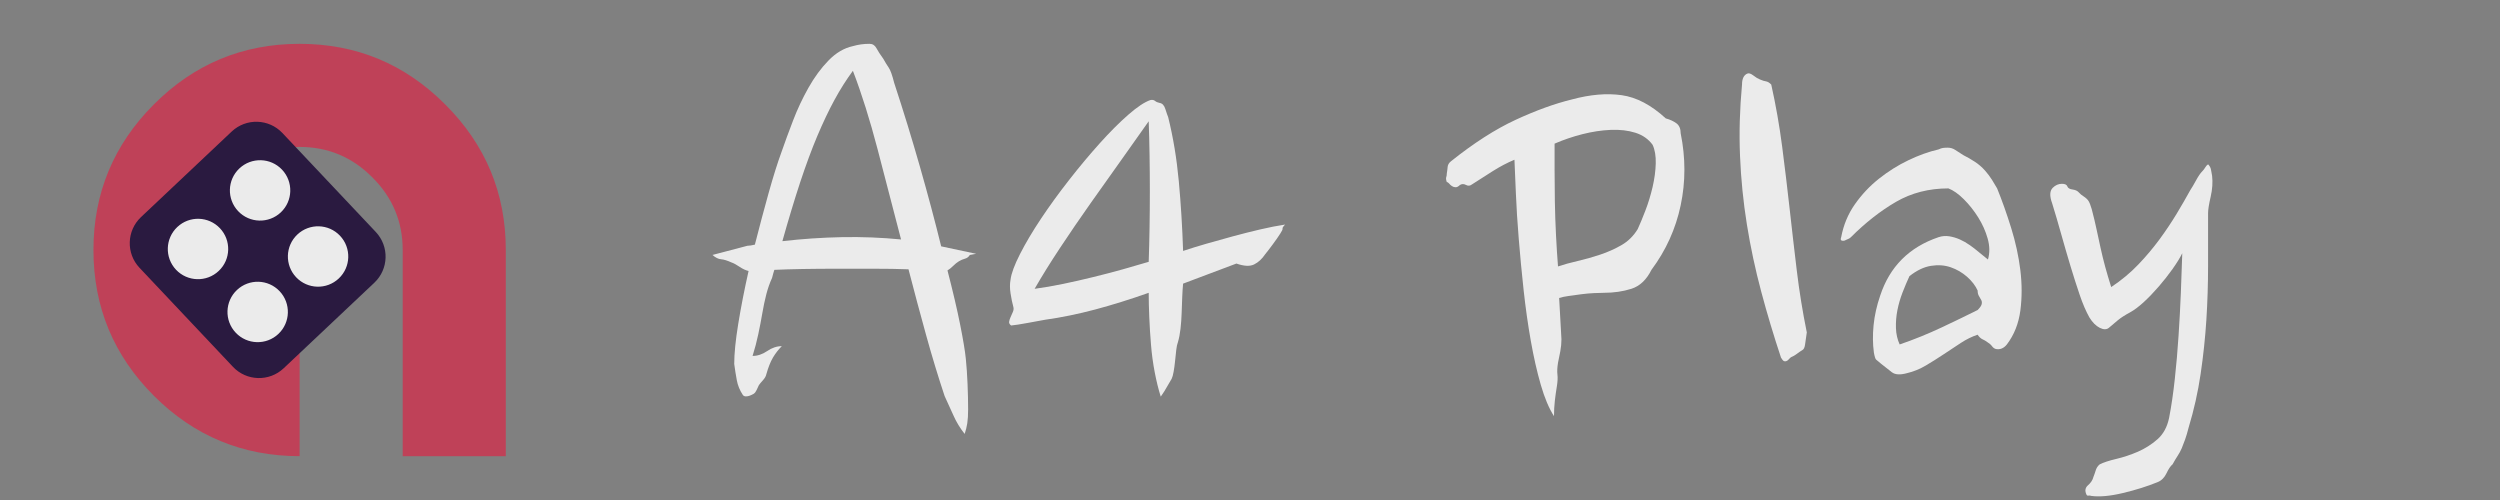 <svg style="fill-rule:evenodd;clip-rule:evenodd;stroke-linejoin:round;stroke-miterlimit:2;" xml:space="preserve" xmlns:xlink="http://www.w3.org/1999/xlink" xmlns="http://www.w3.org/2000/svg" version="1.1" viewBox="0 0 100 20" height="100%" width="100%">
    <rect x="0" y="0" width="100" height="20" fill="#808080" stroke="none"/>
    <g id="Layer-1">
        <path style="fill:rgb(191,65,88);fill-rule:nonzero;" d="M11.985,18.247C9.709,18.247 7.765,17.441 6.154,15.831C4.544,14.22 3.738,12.276 3.738,10C3.738,7.729 4.544,5.788 6.154,4.177C7.765,2.561 9.709,1.753 11.985,1.753C14.256,1.753 16.197,2.561 17.808,4.177C19.424,5.788 20.232,7.729 20.232,10L20.232,18.247L16.108,18.247L16.108,10C16.108,8.867 15.703,7.898 14.892,7.093C14.087,6.282 13.118,5.877 11.985,5.877C10.847,5.877 9.875,6.282 9.07,7.093C8.264,7.898 7.862,8.867 7.862,10C7.862,11.138 8.264,12.11 9.07,12.915C9.875,13.721 10.847,14.123 11.985,14.123L11.985,18.247Z"></path>
        <g transform="matrix(1.282,0,0,1.282,-1.551,-2.118)">
            <path style="fill:rgb(42,26,64);fill-rule:nonzero;" d="M8.478,13.097L5.563,10.008C5.139,9.559 5.16,8.85 5.609,8.426L8.439,5.756C8.889,5.332 9.597,5.353 10.021,5.802L12.936,8.891C13.36,9.341 13.339,10.049 12.89,10.473L10.06,13.143C9.611,13.567 8.902,13.547 8.478,13.097"></path>
            <path style="fill:rgb(235,235,235);fill-rule:nonzero;" d="M9.972,8.278C9.593,8.635 8.997,8.618 8.64,8.24C8.282,7.861 8.3,7.265 8.678,6.908C9.057,6.551 9.653,6.568 10.01,6.946C10.367,7.325 10.35,7.921 9.972,8.278"></path>
            <path style="fill:rgb(235,235,235);fill-rule:nonzero;" d="M9.896,12.071C9.518,12.428 8.921,12.411 8.564,12.032C8.207,11.654 8.225,11.057 8.603,10.7C8.982,10.343 9.578,10.36 9.935,10.739C10.292,11.117 10.275,11.714 9.896,12.071"></path>
            <path style="fill:rgb(235,235,235);fill-rule:nonzero;" d="M11.781,10.34C11.402,10.698 10.806,10.68 10.449,10.302C10.092,9.923 10.109,9.327 10.487,8.97C10.866,8.613 11.462,8.63 11.819,9.008C12.177,9.387 12.159,9.983 11.781,10.34"></path>
            <path style="fill:rgb(235,235,235);fill-rule:nonzero;" d="M8.034,10.106C7.656,10.463 7.06,10.446 6.702,10.068C6.345,9.689 6.363,9.093 6.741,8.736C7.12,8.378 7.716,8.396 8.073,8.774C8.43,9.153 8.413,9.749 8.034,10.106"></path>
        </g>
    </g>
    <g>
        <path style="fill:rgb(235,235,235);fill-rule:nonzero;" d="M38.794,10.198C38.748,10.274 38.683,10.324 38.599,10.347C38.515,10.37 38.434,10.404 38.358,10.45C38.282,10.496 38.205,10.557 38.129,10.634C38.052,10.71 37.976,10.772 37.899,10.817C38.113,11.644 38.282,12.363 38.404,12.974C38.526,13.586 38.603,14.045 38.633,14.351C38.664,14.657 38.687,14.994 38.702,15.361C38.717,15.728 38.725,16.065 38.725,16.371C38.725,16.6 38.713,16.788 38.691,16.933C38.668,17.078 38.633,17.22 38.587,17.357C38.404,17.128 38.255,16.883 38.14,16.623C38.026,16.363 37.907,16.103 37.785,15.843C37.525,15.063 37.276,14.244 37.04,13.388C36.803,12.531 36.569,11.659 36.34,10.772C35.912,10.756 35.454,10.749 34.964,10.749L33.497,10.749C33.008,10.749 32.545,10.752 32.109,10.76C31.674,10.768 31.295,10.779 30.974,10.794C30.944,10.886 30.913,10.993 30.883,11.116C30.791,11.315 30.715,11.533 30.653,11.77C30.592,12.007 30.539,12.259 30.493,12.527C30.447,12.795 30.394,13.074 30.332,13.365C30.271,13.655 30.195,13.946 30.103,14.237C30.302,14.237 30.497,14.172 30.688,14.042C30.879,13.911 31.074,13.846 31.273,13.846C31.135,13.984 31.016,14.137 30.917,14.305C30.818,14.474 30.73,14.696 30.653,14.971C30.638,15.047 30.592,15.128 30.516,15.212C30.439,15.296 30.386,15.361 30.355,15.407C30.325,15.468 30.294,15.533 30.264,15.602C30.233,15.671 30.195,15.72 30.149,15.751C30.042,15.812 29.95,15.847 29.874,15.854C29.797,15.862 29.744,15.843 29.713,15.797C29.591,15.613 29.511,15.418 29.473,15.212C29.434,15.005 29.4,14.787 29.369,14.558C29.369,14.145 29.423,13.609 29.53,12.952C29.637,12.294 29.774,11.59 29.943,10.84C29.82,10.81 29.698,10.752 29.576,10.668C29.453,10.584 29.346,10.527 29.255,10.496C29.087,10.42 28.949,10.378 28.842,10.37C28.735,10.362 28.62,10.305 28.498,10.198L29.897,9.831C29.973,9.831 30.073,9.815 30.195,9.785C30.378,9.066 30.562,8.377 30.745,7.72C30.929,7.062 31.104,6.503 31.273,6.044C31.395,5.692 31.544,5.287 31.72,4.828C31.895,4.369 32.102,3.929 32.339,3.509C32.576,3.088 32.843,2.725 33.141,2.419C33.439,2.113 33.764,1.921 34.116,1.845C34.223,1.814 34.33,1.791 34.437,1.776C34.544,1.761 34.659,1.753 34.781,1.753C34.903,1.753 34.995,1.811 35.056,1.925C35.117,2.04 35.209,2.182 35.331,2.35C35.408,2.488 35.48,2.606 35.549,2.706C35.618,2.805 35.69,3.008 35.767,3.314C36.134,4.43 36.478,5.551 36.799,6.675C37.12,7.8 37.403,8.859 37.647,9.854L39.046,10.152L38.794,10.198ZM34.116,2.832C33.856,3.184 33.611,3.57 33.382,3.991C33.153,4.411 32.924,4.893 32.694,5.436C32.465,5.979 32.236,6.599 32.006,7.295C31.777,7.991 31.54,8.775 31.295,9.647C32.09,9.555 32.885,9.502 33.68,9.486C34.475,9.471 35.262,9.502 36.042,9.578C35.721,8.339 35.408,7.134 35.102,5.964C34.796,4.794 34.468,3.75 34.116,2.832Z"></path>
        <path style="fill:rgb(235,235,235);fill-rule:nonzero;" d="M46.728,4.69C46.926,5.486 47.068,6.339 47.152,7.249C47.236,8.159 47.293,9.089 47.324,10.037C47.599,9.945 47.909,9.85 48.252,9.75C48.596,9.651 48.952,9.551 49.319,9.452C49.686,9.353 50.049,9.261 50.408,9.177C50.767,9.093 51.1,9.028 51.405,8.982C51.329,9.058 51.295,9.112 51.302,9.142C51.31,9.173 51.283,9.234 51.222,9.326C51.146,9.448 51.042,9.597 50.912,9.773C50.782,9.949 50.679,10.083 50.603,10.175C50.481,10.358 50.335,10.492 50.167,10.576C49.999,10.661 49.762,10.649 49.456,10.542L47.324,11.345C47.309,11.498 47.297,11.678 47.289,11.884C47.282,12.091 47.274,12.301 47.266,12.516C47.259,12.73 47.244,12.94 47.221,13.147C47.198,13.353 47.163,13.533 47.117,13.686C47.087,13.762 47.064,13.869 47.049,14.007C47.033,14.145 47.018,14.29 47.003,14.443C46.987,14.596 46.968,14.738 46.945,14.868C46.923,14.998 46.896,15.093 46.865,15.154C46.789,15.277 46.724,15.388 46.67,15.487C46.617,15.587 46.537,15.713 46.43,15.866C46.338,15.575 46.258,15.25 46.189,14.891C46.12,14.531 46.07,14.164 46.04,13.789C46.009,13.414 45.986,13.047 45.971,12.688C45.956,12.328 45.948,12.003 45.948,11.712C45.214,11.972 44.503,12.194 43.815,12.378C43.128,12.561 42.455,12.699 41.798,12.791C41.629,12.821 41.4,12.864 41.11,12.917C40.819,12.971 40.598,13.005 40.445,13.02C40.384,12.974 40.357,12.925 40.364,12.871C40.372,12.818 40.391,12.756 40.422,12.688C40.452,12.619 40.483,12.55 40.513,12.481C40.544,12.412 40.552,12.347 40.536,12.286C40.491,12.118 40.452,11.934 40.422,11.735C40.391,11.536 40.391,11.353 40.422,11.185C40.452,10.94 40.578,10.599 40.8,10.163C41.022,9.727 41.301,9.257 41.637,8.752C41.973,8.247 42.348,7.731 42.761,7.203C43.173,6.675 43.582,6.186 43.987,5.735C44.393,5.283 44.775,4.901 45.134,4.587C45.493,4.274 45.787,4.079 46.017,4.002C46.093,3.987 46.154,3.998 46.2,4.036C46.246,4.075 46.307,4.101 46.384,4.117C46.491,4.132 46.567,4.212 46.613,4.358C46.659,4.503 46.697,4.614 46.728,4.69ZM45.948,10.473C45.963,10.045 45.975,9.59 45.982,9.108C45.99,8.626 45.994,8.14 45.994,7.651C45.994,7.161 45.99,6.675 45.982,6.194C45.975,5.712 45.963,5.264 45.948,4.851C45.627,5.31 45.264,5.823 44.859,6.389C44.454,6.955 44.041,7.536 43.621,8.133C43.2,8.729 42.795,9.322 42.405,9.911C42.015,10.5 41.675,11.047 41.385,11.552C41.736,11.506 42.115,11.441 42.52,11.357C42.925,11.273 43.33,11.181 43.735,11.081C44.14,10.982 44.534,10.879 44.916,10.772C45.298,10.664 45.642,10.565 45.948,10.473Z"></path>
        <path style="fill:rgb(235,235,235);fill-rule:nonzero;" d="M67.227,5.333C67.426,6.312 67.426,7.272 67.227,8.213C67.029,9.154 66.639,10.014 66.058,10.794C65.859,11.192 65.592,11.445 65.255,11.552C64.919,11.659 64.552,11.712 64.155,11.712C64.063,11.712 63.933,11.716 63.765,11.724C63.597,11.731 63.425,11.747 63.249,11.77C63.073,11.793 62.905,11.816 62.744,11.839C62.584,11.862 62.458,11.888 62.366,11.919L62.458,13.571C62.458,13.724 62.443,13.885 62.412,14.053C62.381,14.221 62.351,14.374 62.32,14.512C62.29,14.696 62.282,14.852 62.297,14.982C62.313,15.112 62.305,15.269 62.274,15.453C62.244,15.636 62.217,15.828 62.194,16.026C62.171,16.225 62.16,16.432 62.16,16.646C61.961,16.34 61.785,15.923 61.632,15.395C61.48,14.868 61.346,14.279 61.231,13.628C61.116,12.978 61.021,12.301 60.944,11.598C60.868,10.894 60.803,10.213 60.75,9.555C60.696,8.897 60.658,8.289 60.635,7.731C60.612,7.173 60.593,6.725 60.578,6.389C60.287,6.511 59.997,6.664 59.706,6.848C59.416,7.031 59.141,7.207 58.881,7.375C58.804,7.436 58.724,7.444 58.64,7.398C58.556,7.352 58.476,7.352 58.399,7.398C58.338,7.459 58.281,7.49 58.227,7.49C58.174,7.49 58.124,7.475 58.078,7.444C58.032,7.414 57.994,7.379 57.964,7.341C57.933,7.303 57.902,7.284 57.872,7.284C57.841,7.192 57.834,7.127 57.849,7.088C57.864,7.05 57.872,7 57.872,6.939C57.887,6.848 57.899,6.76 57.906,6.675C57.914,6.591 57.956,6.519 58.032,6.457C58.95,5.723 59.813,5.169 60.623,4.794C61.434,4.419 62.183,4.147 62.871,3.979C63.604,3.78 64.269,3.723 64.866,3.807C65.462,3.891 66.05,4.201 66.631,4.736C66.799,4.782 66.941,4.847 67.055,4.931C67.17,5.016 67.227,5.149 67.227,5.333ZM66.104,5.792C65.936,5.562 65.706,5.402 65.416,5.31C65.125,5.218 64.797,5.18 64.43,5.195C64.063,5.211 63.685,5.268 63.295,5.367C62.905,5.467 62.534,5.593 62.183,5.746L62.183,6.767C62.183,7.173 62.187,7.601 62.194,8.052C62.202,8.504 62.217,8.955 62.24,9.406C62.263,9.857 62.29,10.274 62.32,10.657C62.55,10.58 62.813,10.508 63.111,10.439C63.409,10.37 63.708,10.286 64.006,10.186C64.304,10.087 64.587,9.961 64.854,9.808C65.122,9.655 65.339,9.441 65.508,9.165C65.599,8.966 65.703,8.718 65.817,8.419C65.932,8.121 66.027,7.807 66.104,7.479C66.18,7.15 66.222,6.836 66.23,6.538C66.238,6.239 66.196,5.991 66.104,5.792Z"></path>
        <path style="fill:rgb(235,235,235);fill-rule:nonzero;" d="M70.85,3.382C71.034,4.209 71.179,5.035 71.286,5.861C71.393,6.687 71.492,7.513 71.584,8.339C71.676,9.165 71.771,9.991 71.871,10.817C71.97,11.644 72.104,12.47 72.272,13.296C72.241,13.495 72.219,13.655 72.203,13.778C72.188,13.9 72.15,13.976 72.089,14.007C72.012,14.053 71.94,14.103 71.871,14.156C71.802,14.21 71.729,14.252 71.653,14.282C71.622,14.298 71.592,14.325 71.561,14.363C71.531,14.401 71.496,14.428 71.458,14.443C71.42,14.458 71.385,14.458 71.355,14.443C71.324,14.428 71.286,14.382 71.24,14.305C70.95,13.433 70.686,12.554 70.449,11.666C70.212,10.779 70.021,9.884 69.876,8.982C69.731,8.079 69.639,7.165 69.601,6.239C69.562,5.314 69.589,4.362 69.681,3.382C69.681,3.153 69.75,3.008 69.887,2.946C69.948,2.916 70.029,2.939 70.128,3.015C70.227,3.092 70.315,3.145 70.392,3.176C70.499,3.222 70.583,3.249 70.644,3.256C70.705,3.264 70.774,3.306 70.85,3.382Z"></path>
        <path style="fill:rgb(235,235,235);fill-rule:nonzero;" d="M79.885,7.536C80.084,8.025 80.271,8.553 80.447,9.119C80.623,9.685 80.745,10.248 80.814,10.806C80.882,11.364 80.882,11.904 80.814,12.424C80.745,12.944 80.565,13.395 80.275,13.778C80.152,13.931 80.007,13.992 79.839,13.961C79.778,13.946 79.724,13.908 79.679,13.846C79.633,13.785 79.572,13.732 79.495,13.686C79.434,13.64 79.369,13.602 79.3,13.571C79.231,13.54 79.166,13.479 79.105,13.388C78.876,13.464 78.651,13.575 78.429,13.72C78.207,13.866 77.982,14.015 77.752,14.168C77.523,14.321 77.286,14.47 77.042,14.615C76.797,14.761 76.545,14.864 76.285,14.925C76.01,15.001 75.807,14.99 75.677,14.891C75.547,14.791 75.406,14.68 75.253,14.558C75.146,14.466 75.077,14.409 75.047,14.386C75.016,14.363 74.985,14.267 74.955,14.099C74.909,13.762 74.905,13.399 74.943,13.009C74.982,12.619 75.07,12.225 75.207,11.827C75.589,10.664 76.369,9.884 77.546,9.486C77.684,9.441 77.825,9.429 77.97,9.452C78.115,9.475 78.257,9.517 78.394,9.578C78.532,9.639 78.666,9.716 78.796,9.808C78.926,9.9 79.044,9.991 79.151,10.083L79.518,10.381C79.595,10.121 79.591,9.842 79.507,9.544C79.423,9.246 79.296,8.962 79.128,8.695C78.96,8.427 78.769,8.186 78.555,7.972C78.341,7.758 78.135,7.612 77.936,7.536C77.156,7.536 76.457,7.716 75.838,8.075C75.219,8.435 74.619,8.905 74.038,9.486C74.007,9.517 73.973,9.54 73.935,9.555C73.896,9.571 73.862,9.586 73.831,9.601C73.785,9.632 73.732,9.639 73.671,9.624C73.625,9.609 73.617,9.563 73.648,9.486C73.74,8.997 73.923,8.557 74.198,8.167C74.473,7.777 74.794,7.436 75.161,7.146C75.528,6.855 75.918,6.61 76.331,6.412C76.743,6.213 77.149,6.067 77.546,5.976C77.607,5.945 77.665,5.926 77.718,5.918C77.772,5.91 77.837,5.907 77.913,5.907C78.02,5.907 78.119,5.937 78.211,5.998C78.303,6.06 78.41,6.128 78.532,6.205C78.685,6.281 78.838,6.369 78.991,6.469C79.144,6.568 79.281,6.687 79.403,6.825C79.51,6.947 79.602,7.069 79.679,7.192C79.755,7.314 79.824,7.429 79.885,7.536ZM79.105,11.621C79.014,11.422 78.872,11.238 78.681,11.07C78.49,10.902 78.272,10.775 78.028,10.691C77.783,10.607 77.519,10.588 77.236,10.634C76.954,10.68 76.667,10.817 76.377,11.047C76.285,11.246 76.193,11.464 76.101,11.701C76.01,11.938 75.941,12.175 75.895,12.412C75.849,12.649 75.83,12.886 75.838,13.124C75.845,13.361 75.895,13.579 75.987,13.778C76.568,13.579 77.133,13.349 77.684,13.089C78.234,12.829 78.708,12.6 79.105,12.401C79.197,12.309 79.251,12.232 79.266,12.171C79.281,12.11 79.277,12.057 79.254,12.011C79.231,11.965 79.201,11.911 79.163,11.85C79.124,11.789 79.105,11.712 79.105,11.621Z"></path>
        <path style="fill:rgb(235,235,235);fill-rule:nonzero;" d="M87.544,17.105C87.498,17.289 87.452,17.445 87.406,17.575C87.36,17.705 87.314,17.824 87.269,17.931C87.223,18.038 87.169,18.138 87.108,18.229C87.047,18.321 86.978,18.436 86.902,18.574C86.825,18.635 86.745,18.753 86.661,18.929C86.577,19.105 86.458,19.224 86.305,19.285C85.893,19.453 85.43,19.599 84.918,19.721C84.406,19.843 83.982,19.882 83.646,19.836C83.615,19.82 83.581,19.817 83.542,19.824C83.504,19.832 83.477,19.82 83.462,19.79C83.386,19.637 83.405,19.511 83.519,19.411C83.634,19.312 83.707,19.201 83.737,19.078C83.768,19.002 83.798,18.914 83.829,18.815C83.86,18.715 83.913,18.635 83.989,18.574C84.142,18.497 84.364,18.424 84.654,18.356C84.945,18.287 85.232,18.191 85.514,18.069C85.797,17.946 86.057,17.782 86.294,17.575C86.531,17.369 86.688,17.082 86.764,16.715C86.856,16.241 86.932,15.72 86.993,15.154C87.055,14.588 87.104,14.015 87.142,13.433C87.181,12.852 87.211,12.278 87.234,11.712C87.257,11.146 87.276,10.619 87.291,10.129C87.2,10.313 87.07,10.523 86.902,10.76C86.733,10.997 86.55,11.23 86.351,11.46C86.153,11.689 85.954,11.896 85.755,12.08C85.556,12.263 85.373,12.401 85.205,12.493C85.006,12.6 84.846,12.703 84.723,12.802C84.601,12.902 84.479,13.005 84.356,13.112C84.265,13.189 84.142,13.189 83.989,13.112C83.837,13.036 83.699,12.898 83.577,12.699C83.439,12.454 83.309,12.152 83.187,11.793C83.065,11.433 82.942,11.051 82.82,10.645C82.698,10.24 82.575,9.819 82.453,9.383C82.331,8.947 82.209,8.53 82.086,8.133C81.979,7.842 81.987,7.635 82.109,7.513C82.216,7.406 82.339,7.352 82.476,7.352C82.598,7.352 82.671,7.387 82.694,7.456C82.717,7.524 82.789,7.567 82.912,7.582C83.019,7.597 83.099,7.635 83.153,7.697C83.206,7.758 83.271,7.811 83.347,7.857C83.439,7.918 83.504,7.98 83.542,8.041C83.581,8.102 83.623,8.209 83.668,8.362C83.745,8.653 83.81,8.924 83.863,9.177C83.917,9.429 83.97,9.678 84.024,9.922C84.077,10.167 84.139,10.416 84.207,10.668C84.276,10.921 84.356,11.192 84.448,11.483C84.861,11.208 85.224,10.905 85.537,10.576C85.851,10.248 86.133,9.911 86.386,9.567C86.638,9.223 86.863,8.886 87.062,8.557C87.261,8.228 87.444,7.911 87.612,7.605C87.674,7.513 87.75,7.383 87.842,7.215C87.934,7.046 88.018,6.924 88.094,6.848C88.14,6.802 88.178,6.752 88.209,6.698C88.239,6.645 88.277,6.603 88.323,6.572C88.384,6.633 88.423,6.702 88.438,6.779C88.453,6.855 88.469,6.939 88.484,7.031C88.514,7.291 88.495,7.57 88.427,7.869C88.358,8.167 88.323,8.385 88.323,8.523L88.323,10.634C88.323,11.353 88.3,12.072 88.255,12.791C88.209,13.51 88.132,14.233 88.025,14.959C87.918,15.686 87.758,16.401 87.544,17.105Z"></path>
    </g>
</svg>
